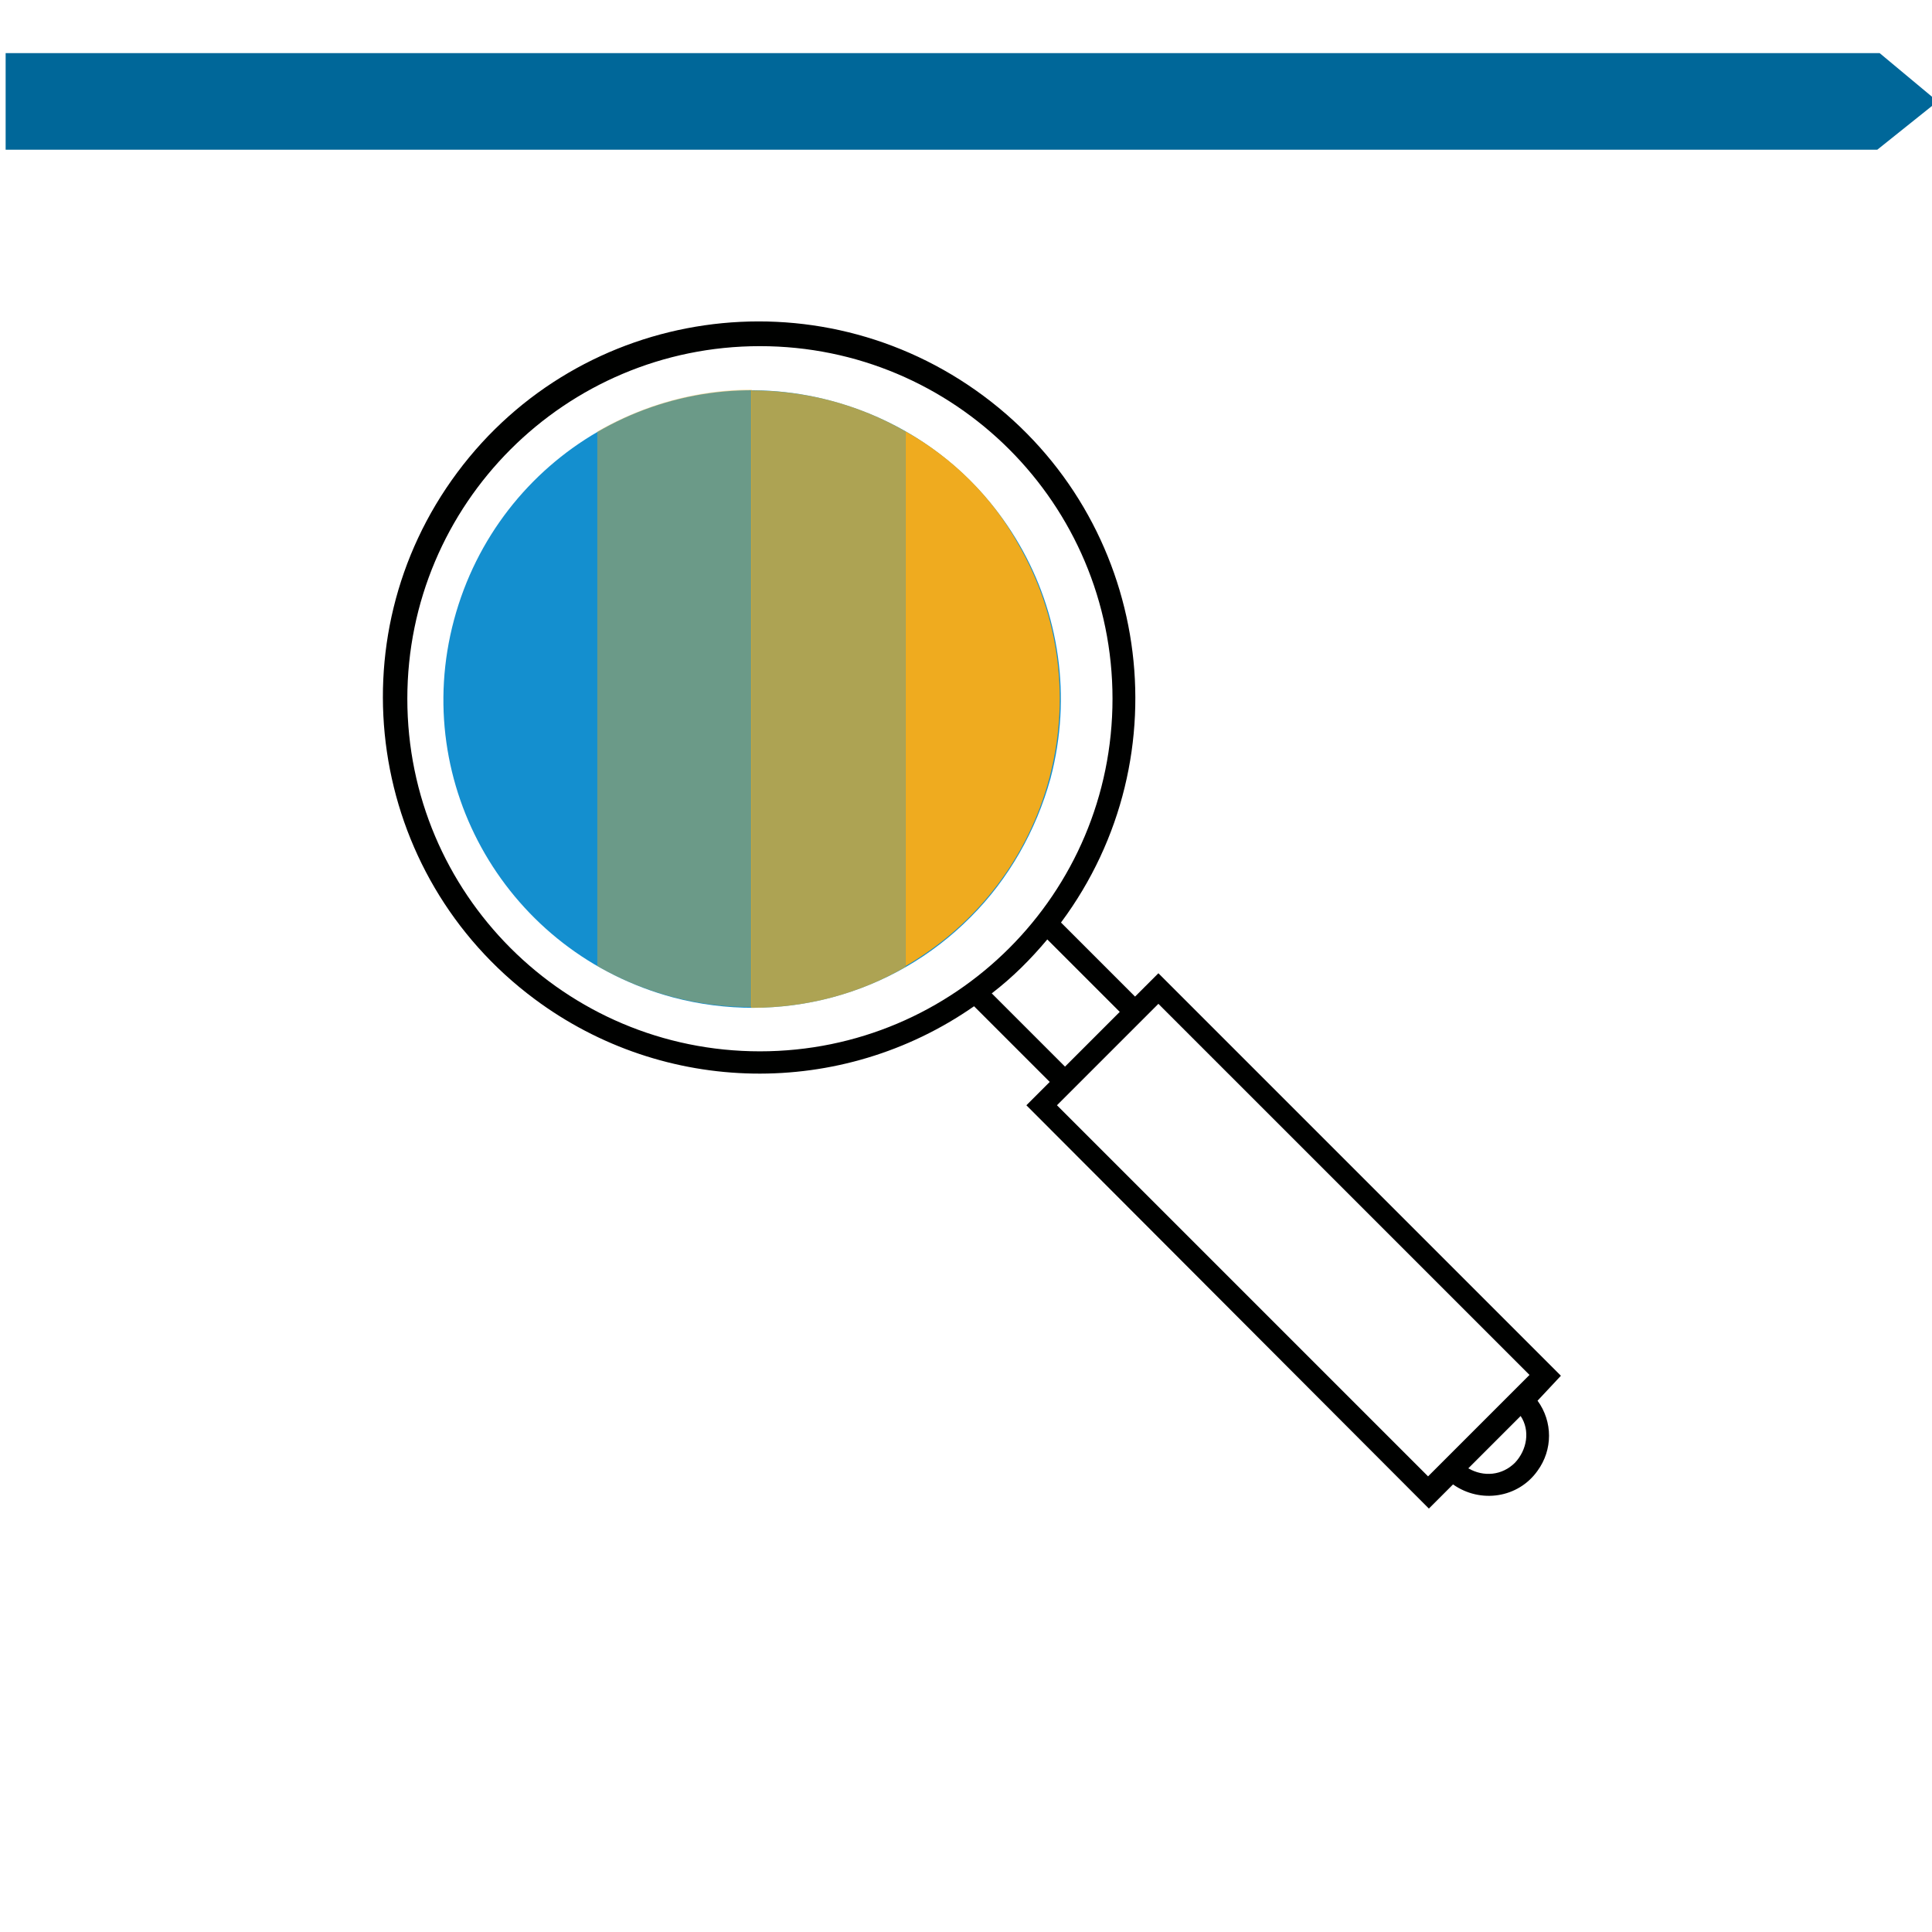 <svg xml:space="preserve" style="enable-background:new 0 0 240 240;" viewBox="0 0 240 240" y="0px" x="0px" xmlns:xlink="http://www.w3.org/1999/xlink" xmlns="http://www.w3.org/2000/svg" id="Layer_1" version="1.1">
<style type="text/css">
	.st0{fill:#148FCF;}
	.st1{fill:#EFAB1F;}
	.st2{opacity:0.7;fill:#EFAB1F;enable-background:new    ;}
	.st3{opacity:0.4;fill:#EFAB1F;enable-background:new    ;}
	.st4{fill:#000100;}
	.st5{fill:#006799;}
</style>
<path d="M130.5,96.7c5.4-20.5-6.7-41.4-27.2-46.9S61.9,56.5,56.4,77s6.7,41.4,27.2,46.9c13.2,3.5,27.3-0.2,37-10
	C125.3,109.2,128.7,103.2,130.5,96.7z" class="st0"></path>
<path d="M112.5,53.6V120c18.3-10.6,24.6-34,14-52.4C123.3,61.8,118.4,56.9,112.5,53.6z" class="st1"></path>
<path d="M112.5,53.6c-5.9-3.4-12.5-5.1-19.2-5.1v76.7c6.8,0,13.4-1.7,19.2-5.1C112.5,120,112.5,53.6,112.5,53.6z" class="st2"></path>
<path d="M74.2,53.6V120c5.9,3.4,12.5,5.1,19.2,5.1V48.4C86.7,48.4,80.1,50.2,74.2,53.6z" class="st3"></path>
<path d="M193.9,170.9l-50-50l-2.9,2.9l-9.2-9.2c15.4-20.7,11.1-50-9.6-65.4s-50-11.2-65.4,9.5s-11.1,50,9.6,65.4
	c16.1,12,38.1,12.4,54.6,0.9l9.4,9.4l-2.9,2.9l50,50.1l3-3c3.4,2.4,8.1,1.7,10.5-1.7c1.9-2.6,1.9-6.1,0-8.7L193.9,170.9z M50.6,86.8
	C50.6,62.6,70.2,43,94.4,43s43.8,19.6,43.8,43.8s-19.6,43.8-43.8,43.8C70.2,130.6,50.6,111,50.6,86.8z M123.2,123.4
	c2.6-2,4.8-4.2,6.9-6.7l9,9l-6.8,6.8L123.2,123.4z M131.3,137.3l12.6-12.6l46.1,46.1l-12.6,12.6L131.3,137.3z M188.2,181.7
	c-1.6,1.6-3.9,1.8-5.8,0.7l6.5-6.5C190.1,177.7,189.7,180.1,188.2,181.7z" class="st4"></path>
<polygon points="240.7,12.6 233.2,18.6 0.7,18.6 0.7,12.6 0.7,6.6 233.5,6.6" class="st5"></polygon>
</svg>
